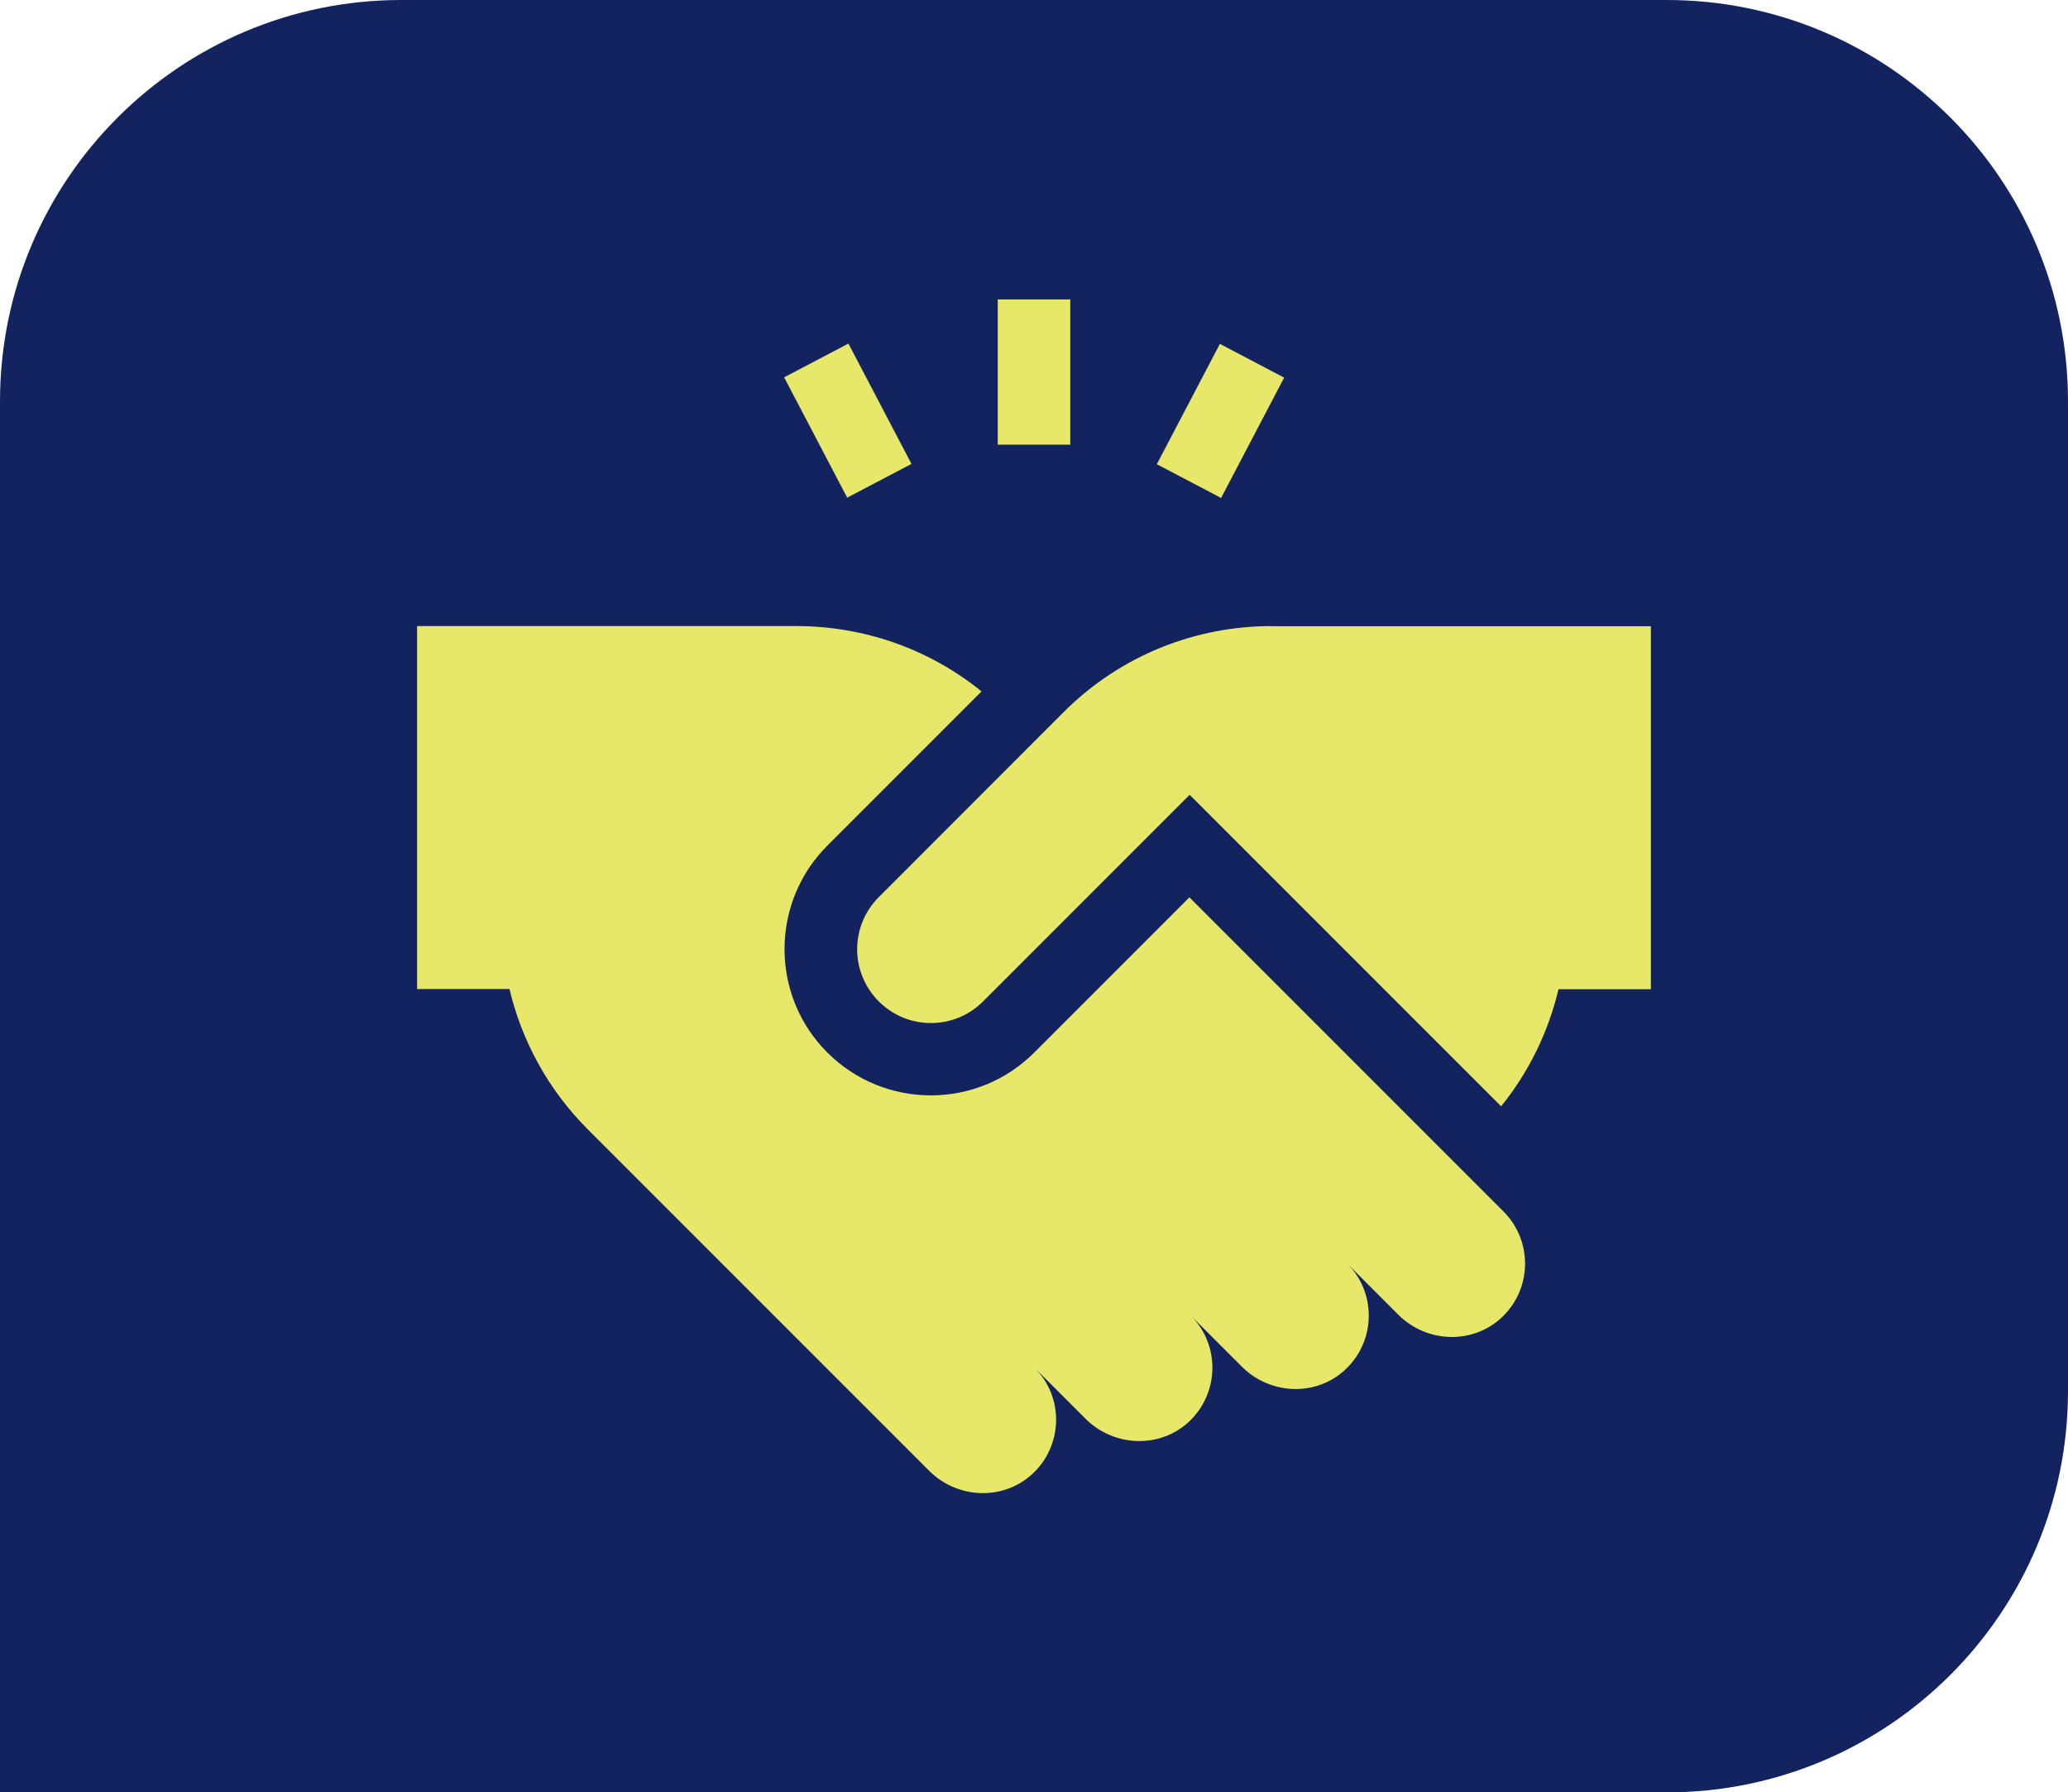 <svg xmlns="http://www.w3.org/2000/svg" id="Layer_1" data-name="Layer 1" viewBox="0 0 135.45 117.38"><defs><style>      .cls-1 {        fill: #e7e86a;      }      .cls-1, .cls-2 {        stroke-width: 0px;      }      .cls-2 {        fill: #132360;      }    </style></defs><path class="cls-2" d="M109.16,117.38H0V26.29C0,11.77,11.77,0,26.29,0h82.87c14.52,0,26.29,11.77,26.29,26.29v64.8c0,14.52-11.77,26.29-26.29,26.29"></path><g><path class="cls-1" d="M77.91,58.76l-10.17,10.17c-3.74,3.74-9.8,3.74-13.55,0-3.74-3.74-3.74-9.81,0-13.55l10.1-10.1c-3.53-2.86-7.83-4.28-12.13-4.28h-24.84v23.77h6.05c.8,3.37,2.51,6.57,5.14,9.2,1.2,1.2,21.38,21.38,22.35,22.35,1.9,1.9,5.03,1.99,6.95.02,1.83-1.89,1.82-4.91-.05-6.77,4.13,4.13,3.23,3.23,3.36,3.36,1.86,1.84,4.88,1.95,6.78.15,1.97-1.87,2.02-5,.1-6.92,4.23,4.23,3.19,3.19,3.36,3.36,1.9,1.88,5.03,1.97,6.93,0,1.83-1.89,1.82-4.91-.05-6.77,4.55,4.55,3.05,3.05,3.36,3.36,1.86,1.85,4.88,1.95,6.78.15,1.98-1.88,2.01-5,.1-6.92l-20.56-20.56Z"></path><path class="cls-1" d="M65.35,19.61h4.75v9.51h-4.75v-9.51Z"></path><path class="cls-1" d="M51.36,24.71l4.21-2.21,4.13,7.88-4.21,2.21-4.13-7.88Z"></path><path class="cls-1" d="M75.77,30.4l4.13-7.88,4.21,2.21-4.13,7.88-4.21-2.21Z"></path><path class="cls-1" d="M83.29,41c-4.94,0-9.88,1.88-13.65,5.66l-12.08,12.09c-1.89,1.89-1.89,4.94,0,6.83,1.89,1.89,4.94,1.89,6.83,0,1.29-1.29,12.12-12.12,13.53-13.53l20.4,20.4c1.86-2.3,3.11-4.93,3.76-7.67h6.05v-23.77h-24.84,0Z"></path></g></svg>